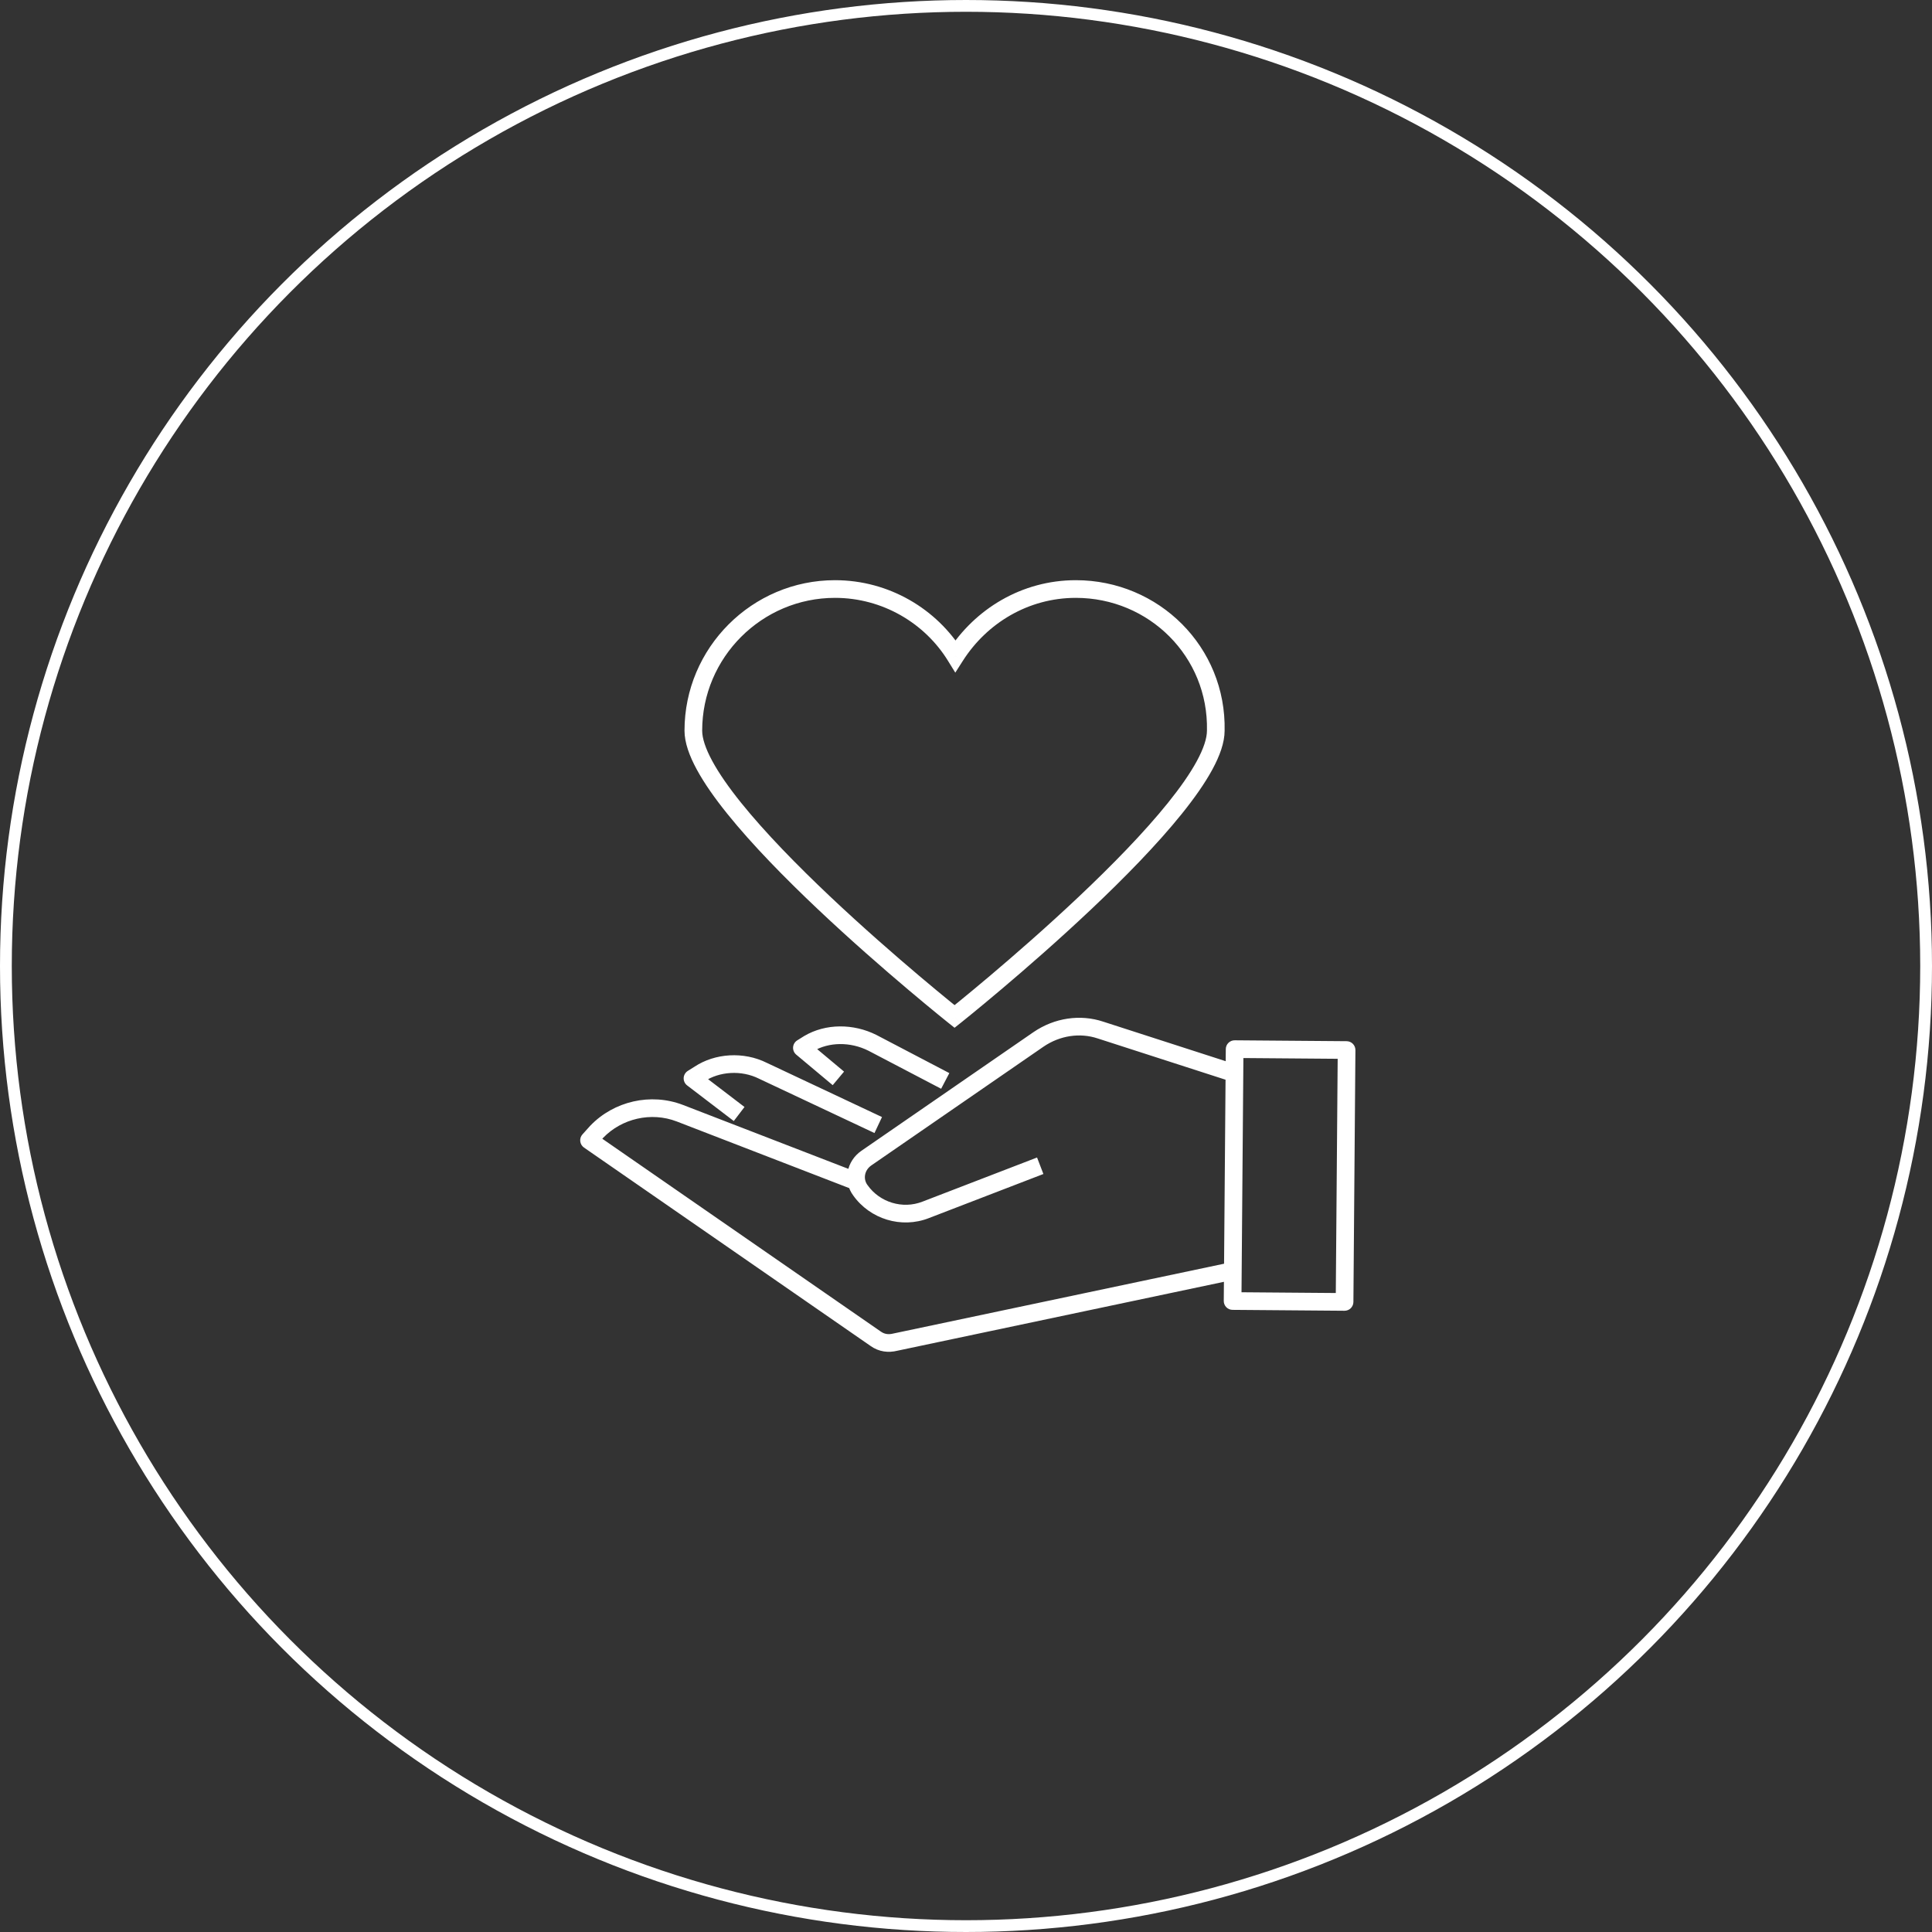 <?xml version="1.0" encoding="UTF-8"?> <svg xmlns="http://www.w3.org/2000/svg" width="164" height="164" viewBox="0 0 164 164" fill="none"><rect x="0" y="0" width="164" height="164" fill="#333333" stroke="none"/><circle cx="82" cy="82" r="81.5" stroke="white"></circle><path d="M75.99 113.93L75.835 113.197C75.826 113.199 75.817 113.201 75.808 113.203L75.99 113.93ZM74.334 113.642L74.77 113.032L74.761 113.026L74.334 113.642ZM50 96.796L49.443 96.294C49.298 96.454 49.23 96.669 49.255 96.883C49.28 97.097 49.396 97.29 49.573 97.413L50 96.796ZM50.648 96.076L50.107 95.556C50.102 95.562 50.096 95.568 50.09 95.574L50.648 96.076ZM57.703 94.492L57.974 93.793L57.971 93.792L57.703 94.492ZM93.412 87.437L93.175 88.148L93.182 88.15L93.412 87.437ZM88.157 88.229L87.734 87.609L87.731 87.611L88.157 88.229ZM73.542 98.308L73.116 97.69L73.115 97.691L73.542 98.308ZM73.038 101.044L73.65 100.61C73.646 100.605 73.642 100.599 73.638 100.594L73.038 101.044ZM78.582 102.699L78.312 102L78.307 102.001L78.582 102.699ZM104.803 89.057L104.809 88.307C104.61 88.305 104.419 88.383 104.277 88.522C104.135 88.662 104.054 88.852 104.053 89.051L104.803 89.057ZM114.306 89.133L115.056 89.139C115.059 88.725 114.726 88.386 114.312 88.383L114.306 89.133ZM114.135 110.515L114.129 111.265C114.328 111.267 114.519 111.189 114.661 111.05C114.802 110.91 114.883 110.72 114.885 110.521L114.135 110.515ZM104.631 110.439L103.881 110.433C103.878 110.847 104.211 111.186 104.625 111.189L104.631 110.439ZM58.783 91.54L58.386 90.904C58.177 91.035 58.046 91.26 58.034 91.505C58.023 91.751 58.132 91.987 58.328 92.136L58.783 91.54ZM59.359 91.18L59.757 91.816C59.763 91.812 59.769 91.809 59.775 91.805L59.359 91.18ZM64.759 90.892L64.423 91.563C64.429 91.566 64.434 91.569 64.439 91.571L64.759 90.892ZM68.07 88.949L67.673 88.313C67.469 88.44 67.339 88.657 67.322 88.897C67.306 89.136 67.405 89.37 67.589 89.524L68.07 88.949ZM68.646 88.589L68.265 87.943C68.26 87.946 68.254 87.949 68.249 87.953L68.646 88.589ZM74.046 88.517L74.394 87.852L74.381 87.846L74.046 88.517ZM81.101 55.688L80.463 56.081L81.091 57.098L81.734 56.091L81.101 55.688ZM81.029 86.285L80.562 86.872L81.029 87.243L81.496 86.872L81.029 86.285ZM103.203 62.023L102.454 62.007L102.453 62.015V62.023H103.203ZM104.488 107.149L75.835 113.197L76.145 114.664L104.798 108.617L104.488 107.149ZM75.808 113.203C75.415 113.301 75.071 113.247 74.77 113.032L73.898 114.253C74.605 114.758 75.413 114.848 76.172 114.658L75.808 113.203ZM74.761 113.026L50.427 96.179L49.573 97.413L73.907 114.259L74.761 113.026ZM50.557 97.298L51.205 96.578L50.09 95.574L49.443 96.294L50.557 97.298ZM51.189 96.596C52.782 94.939 55.272 94.365 57.435 95.193L57.971 93.792C55.239 92.747 52.114 93.469 50.107 95.556L51.189 96.596ZM57.433 95.192L72.336 100.951L72.876 99.552L57.974 93.793L57.433 95.192ZM105.018 90.395L93.643 86.723L93.182 88.15L104.557 91.822L105.018 90.395ZM93.649 86.725C91.688 86.072 89.502 86.404 87.734 87.609L88.579 88.848C89.979 87.894 91.68 87.65 93.175 88.148L93.649 86.725ZM87.731 87.611L73.116 97.69L73.968 98.925L88.582 88.846L87.731 87.611ZM73.115 97.691C71.852 98.566 71.519 100.268 72.438 101.494L73.638 100.594C73.262 100.092 73.36 99.346 73.969 98.924L73.115 97.691ZM72.426 101.477C73.846 103.482 76.514 104.317 78.856 103.398L78.307 102.001C76.617 102.665 74.677 102.06 73.65 100.61L72.426 101.477ZM78.851 103.399L88.57 99.656L88.031 98.256L78.312 102L78.851 103.399ZM104.797 89.807L114.3 89.883L114.312 88.383L104.809 88.307L104.797 89.807ZM113.556 89.127L113.385 110.509L114.885 110.521L115.056 89.139L113.556 89.127ZM114.141 109.765L104.637 109.689L104.625 111.189L114.129 111.265L114.141 109.765ZM105.381 110.445L105.553 89.063L104.053 89.051L103.881 110.433L105.381 110.445ZM63.198 93.968L59.238 90.944L58.328 92.136L62.288 95.16L63.198 93.968ZM59.181 92.176L59.757 91.816L58.962 90.544L58.386 90.904L59.181 92.176ZM59.775 91.805C61.058 90.949 62.931 90.817 64.423 91.563L65.094 90.222C63.131 89.24 60.684 89.396 58.943 90.556L59.775 91.805ZM64.439 91.571L74.231 96.179L74.869 94.822L65.078 90.214L64.439 91.571ZM71.648 90.965L68.552 88.374L67.589 89.524L70.685 92.115L71.648 90.965ZM68.468 89.585L69.044 89.225L68.249 87.953L67.673 88.313L68.468 89.585ZM69.028 89.234C70.368 88.442 72.184 88.424 73.71 89.188L74.381 87.846C72.452 86.881 70.092 86.863 68.265 87.943L69.028 89.234ZM73.698 89.181L79.89 92.421L80.585 91.092L74.394 87.852L73.698 89.181ZM91.324 49.25C86.728 49.25 82.755 51.702 80.469 55.284L81.734 56.091C83.767 52.905 87.281 50.75 91.324 50.75V49.25ZM81.74 55.294C79.52 51.697 75.468 49.25 70.878 49.25V50.75C74.928 50.75 78.507 52.911 80.463 56.081L81.74 55.294ZM70.878 49.25C63.841 49.25 58.105 54.985 58.105 62.023H59.605C59.605 55.814 64.669 50.75 70.878 50.75V49.25ZM58.105 62.023C58.105 63.038 58.522 64.171 59.149 65.325C59.785 66.496 60.681 67.767 61.736 69.078C63.846 71.702 66.646 74.555 69.427 77.183C72.212 79.814 74.995 82.236 77.081 83.998C78.124 84.88 78.993 85.597 79.602 86.095C79.907 86.344 80.146 86.537 80.31 86.669C80.392 86.735 80.454 86.786 80.497 86.82C80.518 86.837 80.535 86.85 80.546 86.858C80.551 86.863 80.555 86.866 80.558 86.868C80.559 86.869 80.561 86.87 80.561 86.871C80.562 86.871 80.562 86.871 80.562 86.871C80.562 86.872 80.562 86.872 81.029 86.285C81.496 85.698 81.496 85.698 81.496 85.698C81.496 85.698 81.496 85.698 81.495 85.697C81.495 85.697 81.494 85.696 81.493 85.695C81.49 85.693 81.486 85.69 81.481 85.686C81.471 85.677 81.455 85.665 81.434 85.648C81.393 85.615 81.331 85.566 81.251 85.501C81.09 85.371 80.853 85.18 80.551 84.933C79.947 84.44 79.085 83.728 78.049 82.853C75.977 81.101 73.216 78.699 70.457 76.093C67.695 73.483 64.952 70.684 62.904 68.138C61.88 66.865 61.044 65.671 60.467 64.609C59.882 63.531 59.605 62.664 59.605 62.023H58.105ZM81.029 86.285C81.496 86.872 81.496 86.872 81.497 86.871C81.497 86.871 81.497 86.871 81.497 86.871C81.498 86.87 81.499 86.869 81.501 86.868C81.504 86.866 81.508 86.863 81.513 86.858C81.524 86.85 81.54 86.837 81.561 86.82C81.604 86.786 81.667 86.735 81.749 86.669C81.912 86.537 82.152 86.344 82.457 86.095C83.066 85.597 83.935 84.88 84.978 83.998C87.064 82.236 89.846 79.814 92.631 77.183C95.413 74.555 98.213 71.702 100.323 69.078C101.378 67.767 102.274 66.496 102.91 65.325C103.537 64.171 103.953 63.038 103.953 62.023H102.453C102.453 62.664 102.177 63.531 101.592 64.609C101.015 65.671 100.178 66.865 99.154 68.138C97.107 70.684 94.363 73.483 91.601 76.093C88.843 78.699 86.082 81.101 84.01 82.853C82.974 83.728 82.111 84.44 81.508 84.933C81.206 85.18 80.969 85.371 80.808 85.501C80.727 85.566 80.666 85.615 80.624 85.648C80.604 85.665 80.588 85.677 80.578 85.686C80.573 85.69 80.569 85.693 80.566 85.695C80.565 85.696 80.564 85.697 80.563 85.697C80.563 85.698 80.563 85.698 80.563 85.698C80.562 85.698 80.562 85.698 81.029 86.285ZM103.953 62.039C104.107 54.911 98.356 49.25 91.324 49.25V50.75C97.54 50.75 102.588 55.744 102.454 62.007L103.953 62.039Z" fill="white"></path></svg> 